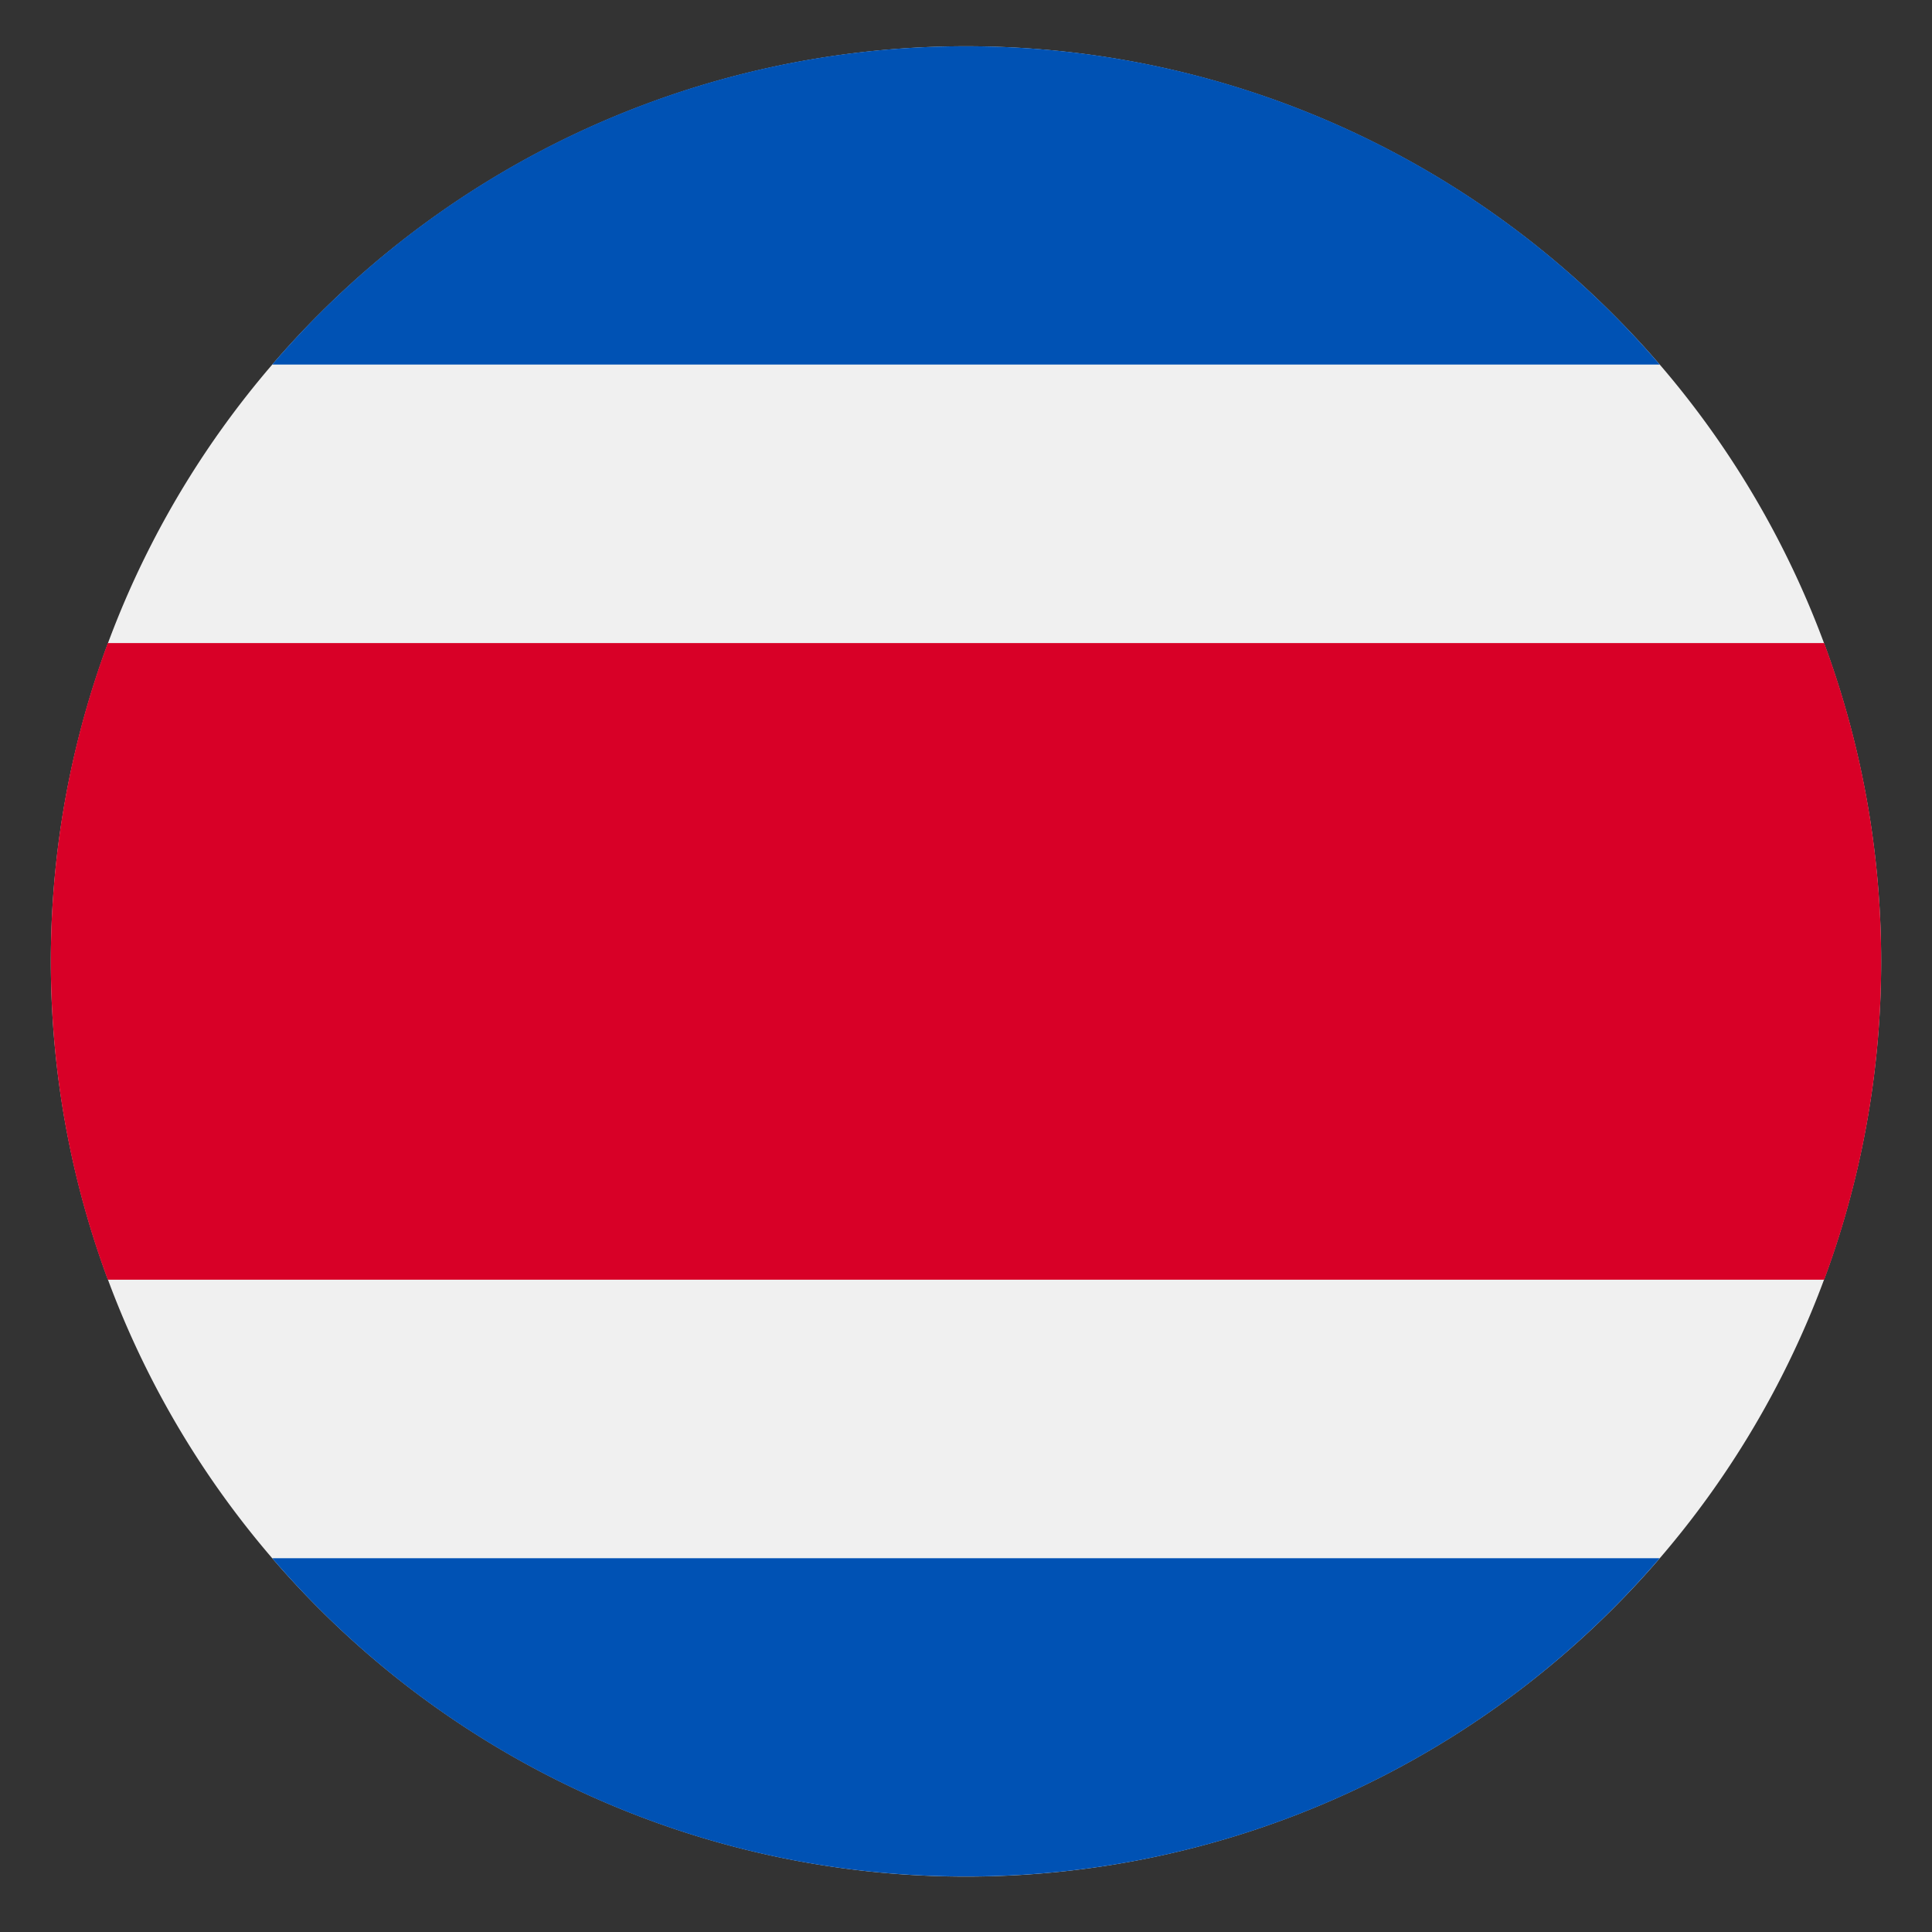 <svg width="19" height="19" fill="none" xmlns="http://www.w3.org/2000/svg"><rect width="100%" height="100%" fill="#333333" stroke="none"/><g clip-path="url(#clip0_26:4238)"><path d="M9.5 18.455a9 9 0 100-18 9 9 0 000 18z" fill="#F0F0F0"/><path d="M17.94 6.324H1.06a8.98 8.98 0 00-.56 3.13c0 1.102.198 2.156.56 3.131h16.88a8.98 8.98 0 00.56-3.13 8.98 8.98 0 00-.56-3.13z" fill="#D80027"/><path d="M9.5.455a8.98 8.98 0 00-6.823 3.13h13.645A8.98 8.98 0 009.499.455zm6.822 14.869H2.677a8.98 8.98 0 006.822 3.13 8.98 8.98 0 006.823-3.13z" fill="#0052B4"/></g><defs><clipPath id="clip0_26:4238"><path fill="#fff" transform="translate(.5 .455)" d="M0 0h18v18H0z"/></clipPath></defs></svg>